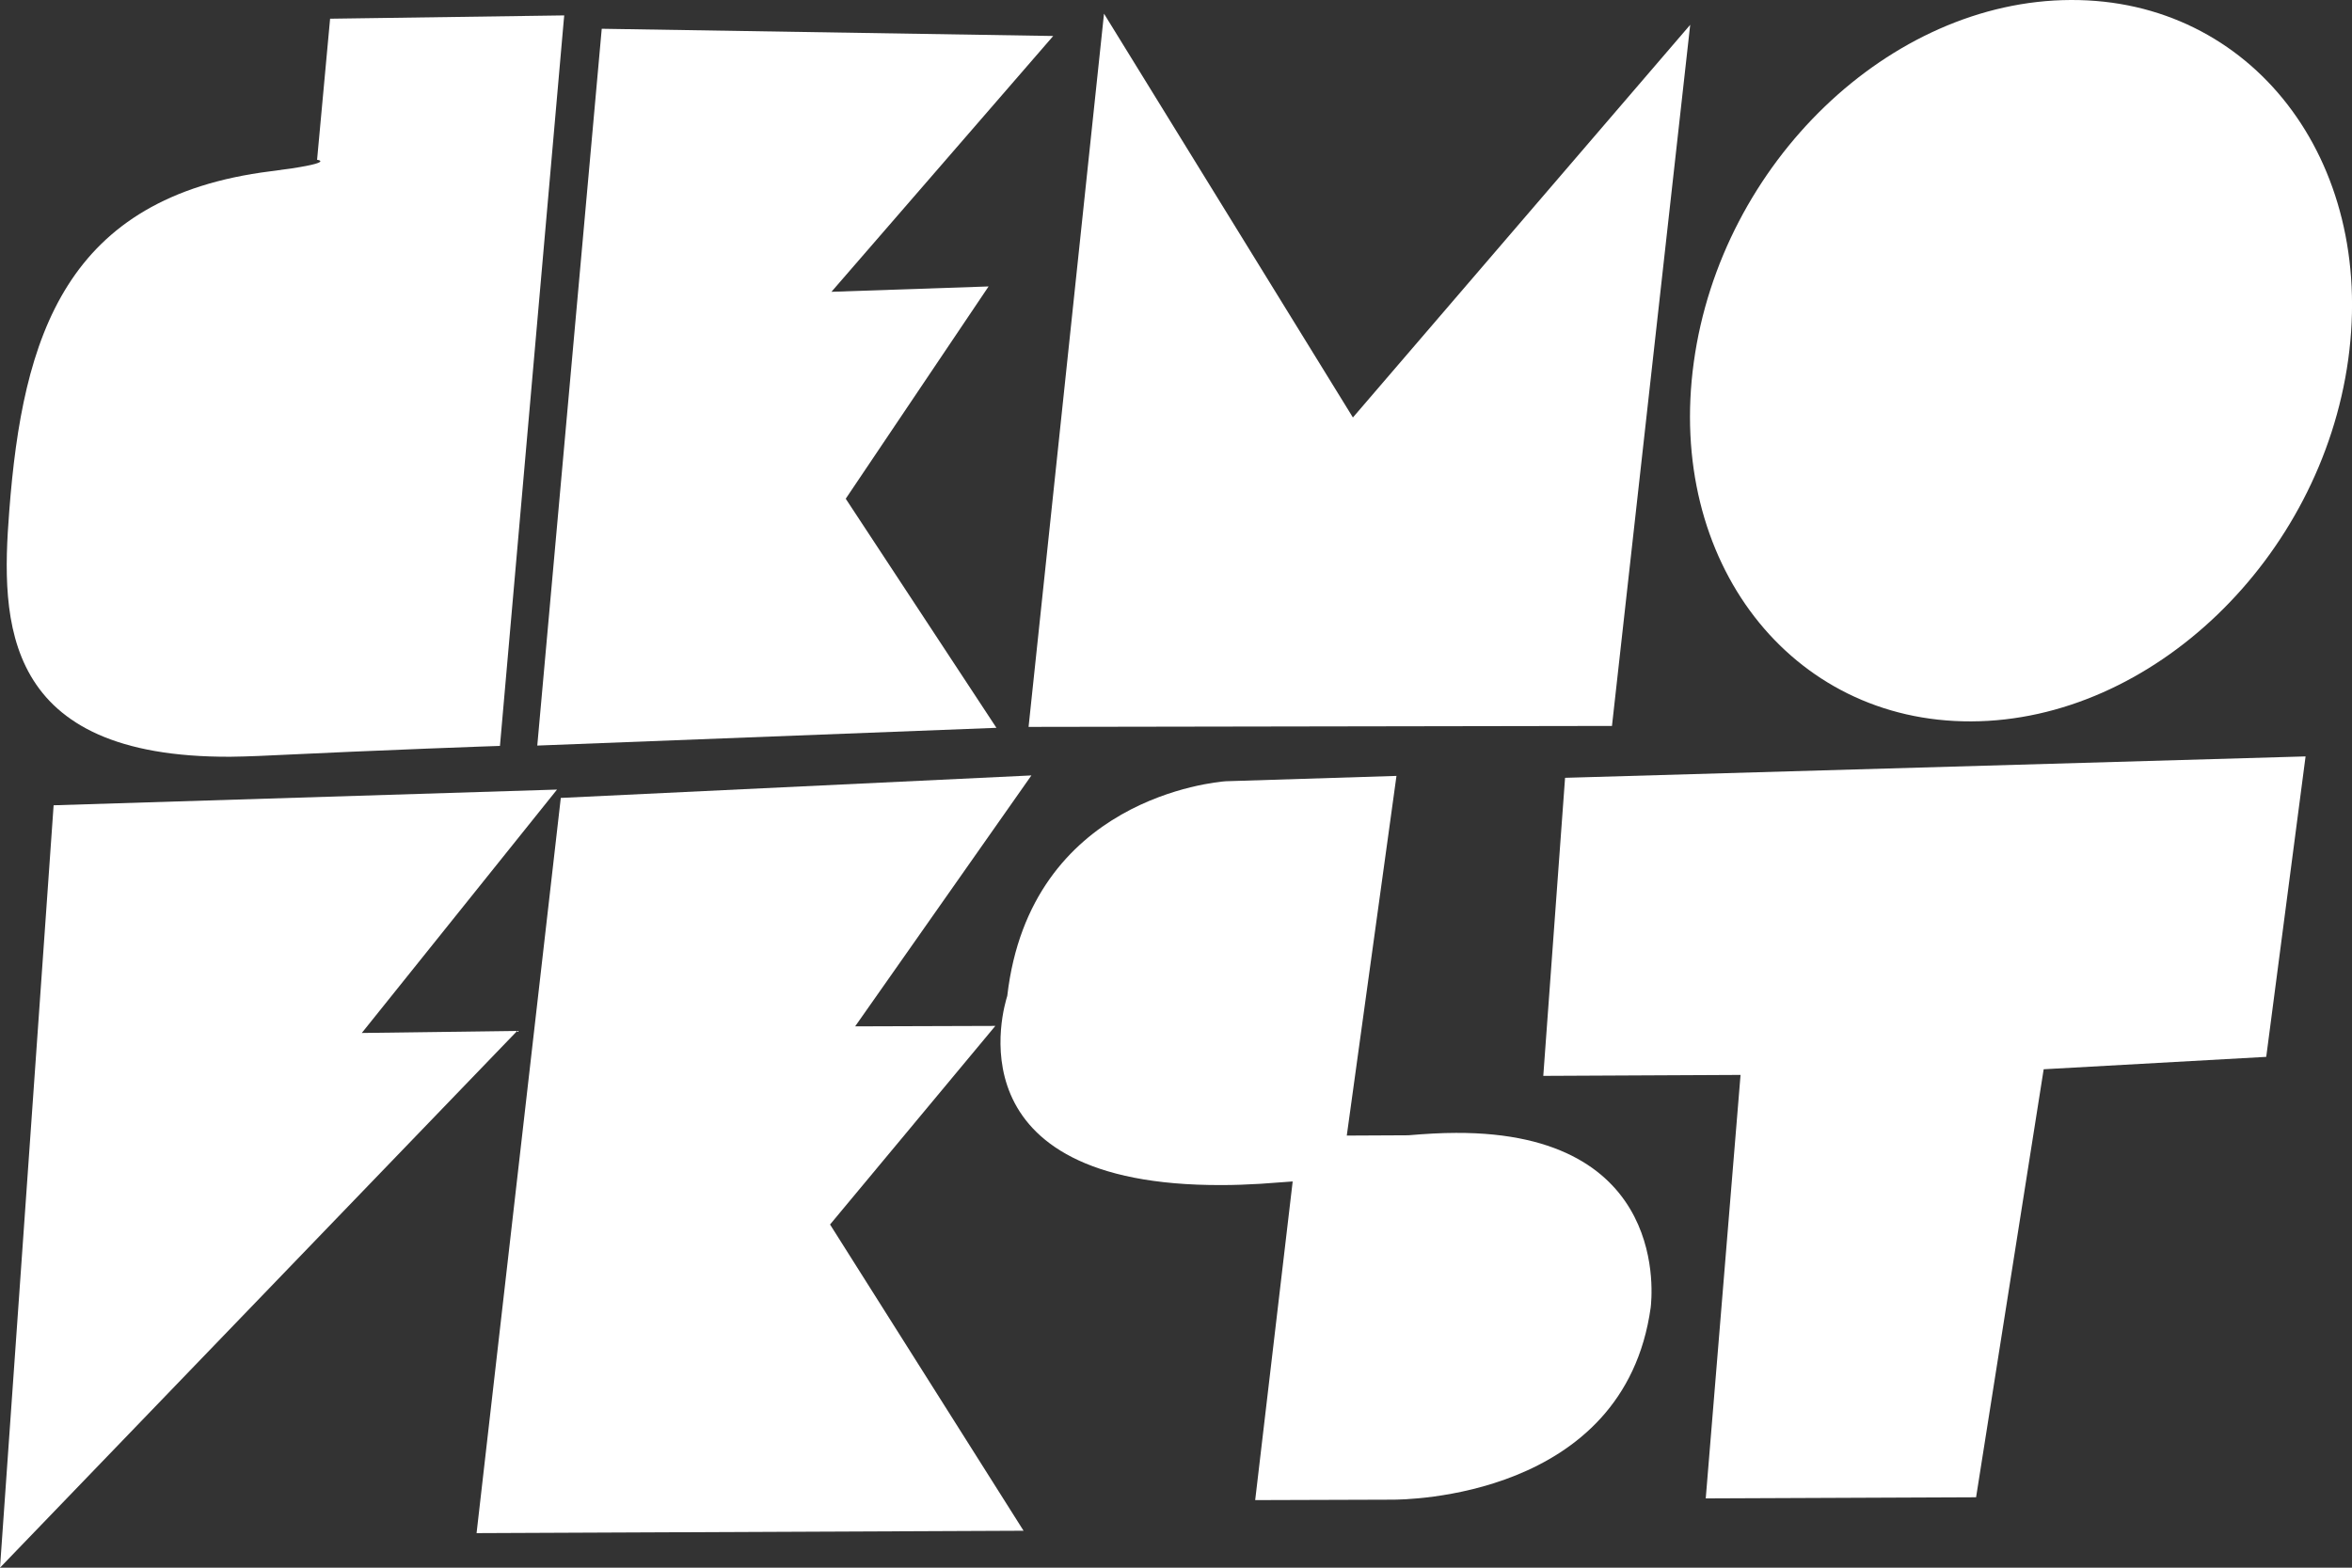 <svg xmlns="http://www.w3.org/2000/svg" width="69" height="46" viewBox="0 0 69 46" fill="none"><rect x="0" y="0" width="69" height="46" fill="#333333" stroke="none"/><g clip-path="url(#clip0_1_275)"><path d="M7.582 22.182C7.297 22.195 7.025 22.2 6.758 22.205C0.046 22.232 0.018 18.253 0.271 15.003C0.662 9.862 1.918 5.782 7.936 5.026C9.887 4.781 9.335 4.689 9.302 4.689L9.684 0.549L16.553 0.452L16.539 0.595L14.667 21.887C14.51 21.891 11.442 21.997 7.582 22.182Z" fill="white"></path><path d="M29.232 21.356L15.762 21.877L17.653 0.844L30.898 1.056L24.392 8.562L29.002 8.405L24.811 14.634L29.232 21.356Z" fill="white"></path><path d="M1.573 23.629L16.341 23.168L10.614 30.31L15.173 30.25L0 46L1.573 23.629Z" fill="white"></path><path d="M47.29 21.301L30.175 21.329L32.388 0.401L39.69 12.25L49.585 0.728L47.29 21.301Z" fill="white"></path><path d="M29.2 30.103L24.351 35.93L30.028 44.916L13.981 44.986L16.452 23.413L30.258 22.753L25.087 30.116L29.2 30.103Z" fill="white"></path><path d="M42.712 33.242C49.024 33.215 48.454 38.111 48.426 38.365C47.648 43.976 41.189 44.004 40.853 44.004L36.823 44.017L37.923 34.667L36.971 34.736C36.58 34.759 36.207 34.773 35.853 34.773C27.802 34.806 29.462 29.508 29.55 29.222C30.221 23.413 35.669 22.947 35.954 22.924L40.968 22.767L39.51 33.321L41.313 33.312C41.815 33.27 42.28 33.242 42.712 33.242Z" fill="white"></path><path d="M57.83 21.167C52.53 21.19 48.882 16.469 49.691 10.623C50.496 4.777 55.447 0.018 60.751 -3.79242e-05C66.051 -0.023 69.695 4.694 68.89 10.544C68.085 16.391 63.13 21.149 57.83 21.167Z" fill="white"></path><path d="M67.638 22.195L66.484 31.011L59.955 31.375L57.972 43.934L50.041 43.967L51.062 31.541L45.275 31.569L45.914 22.823L67.638 22.195Z" fill="white"></path></g><defs><clipPath id="clip0_1_275"><rect width="69" height="46" fill="white"></rect></clipPath></defs></svg>